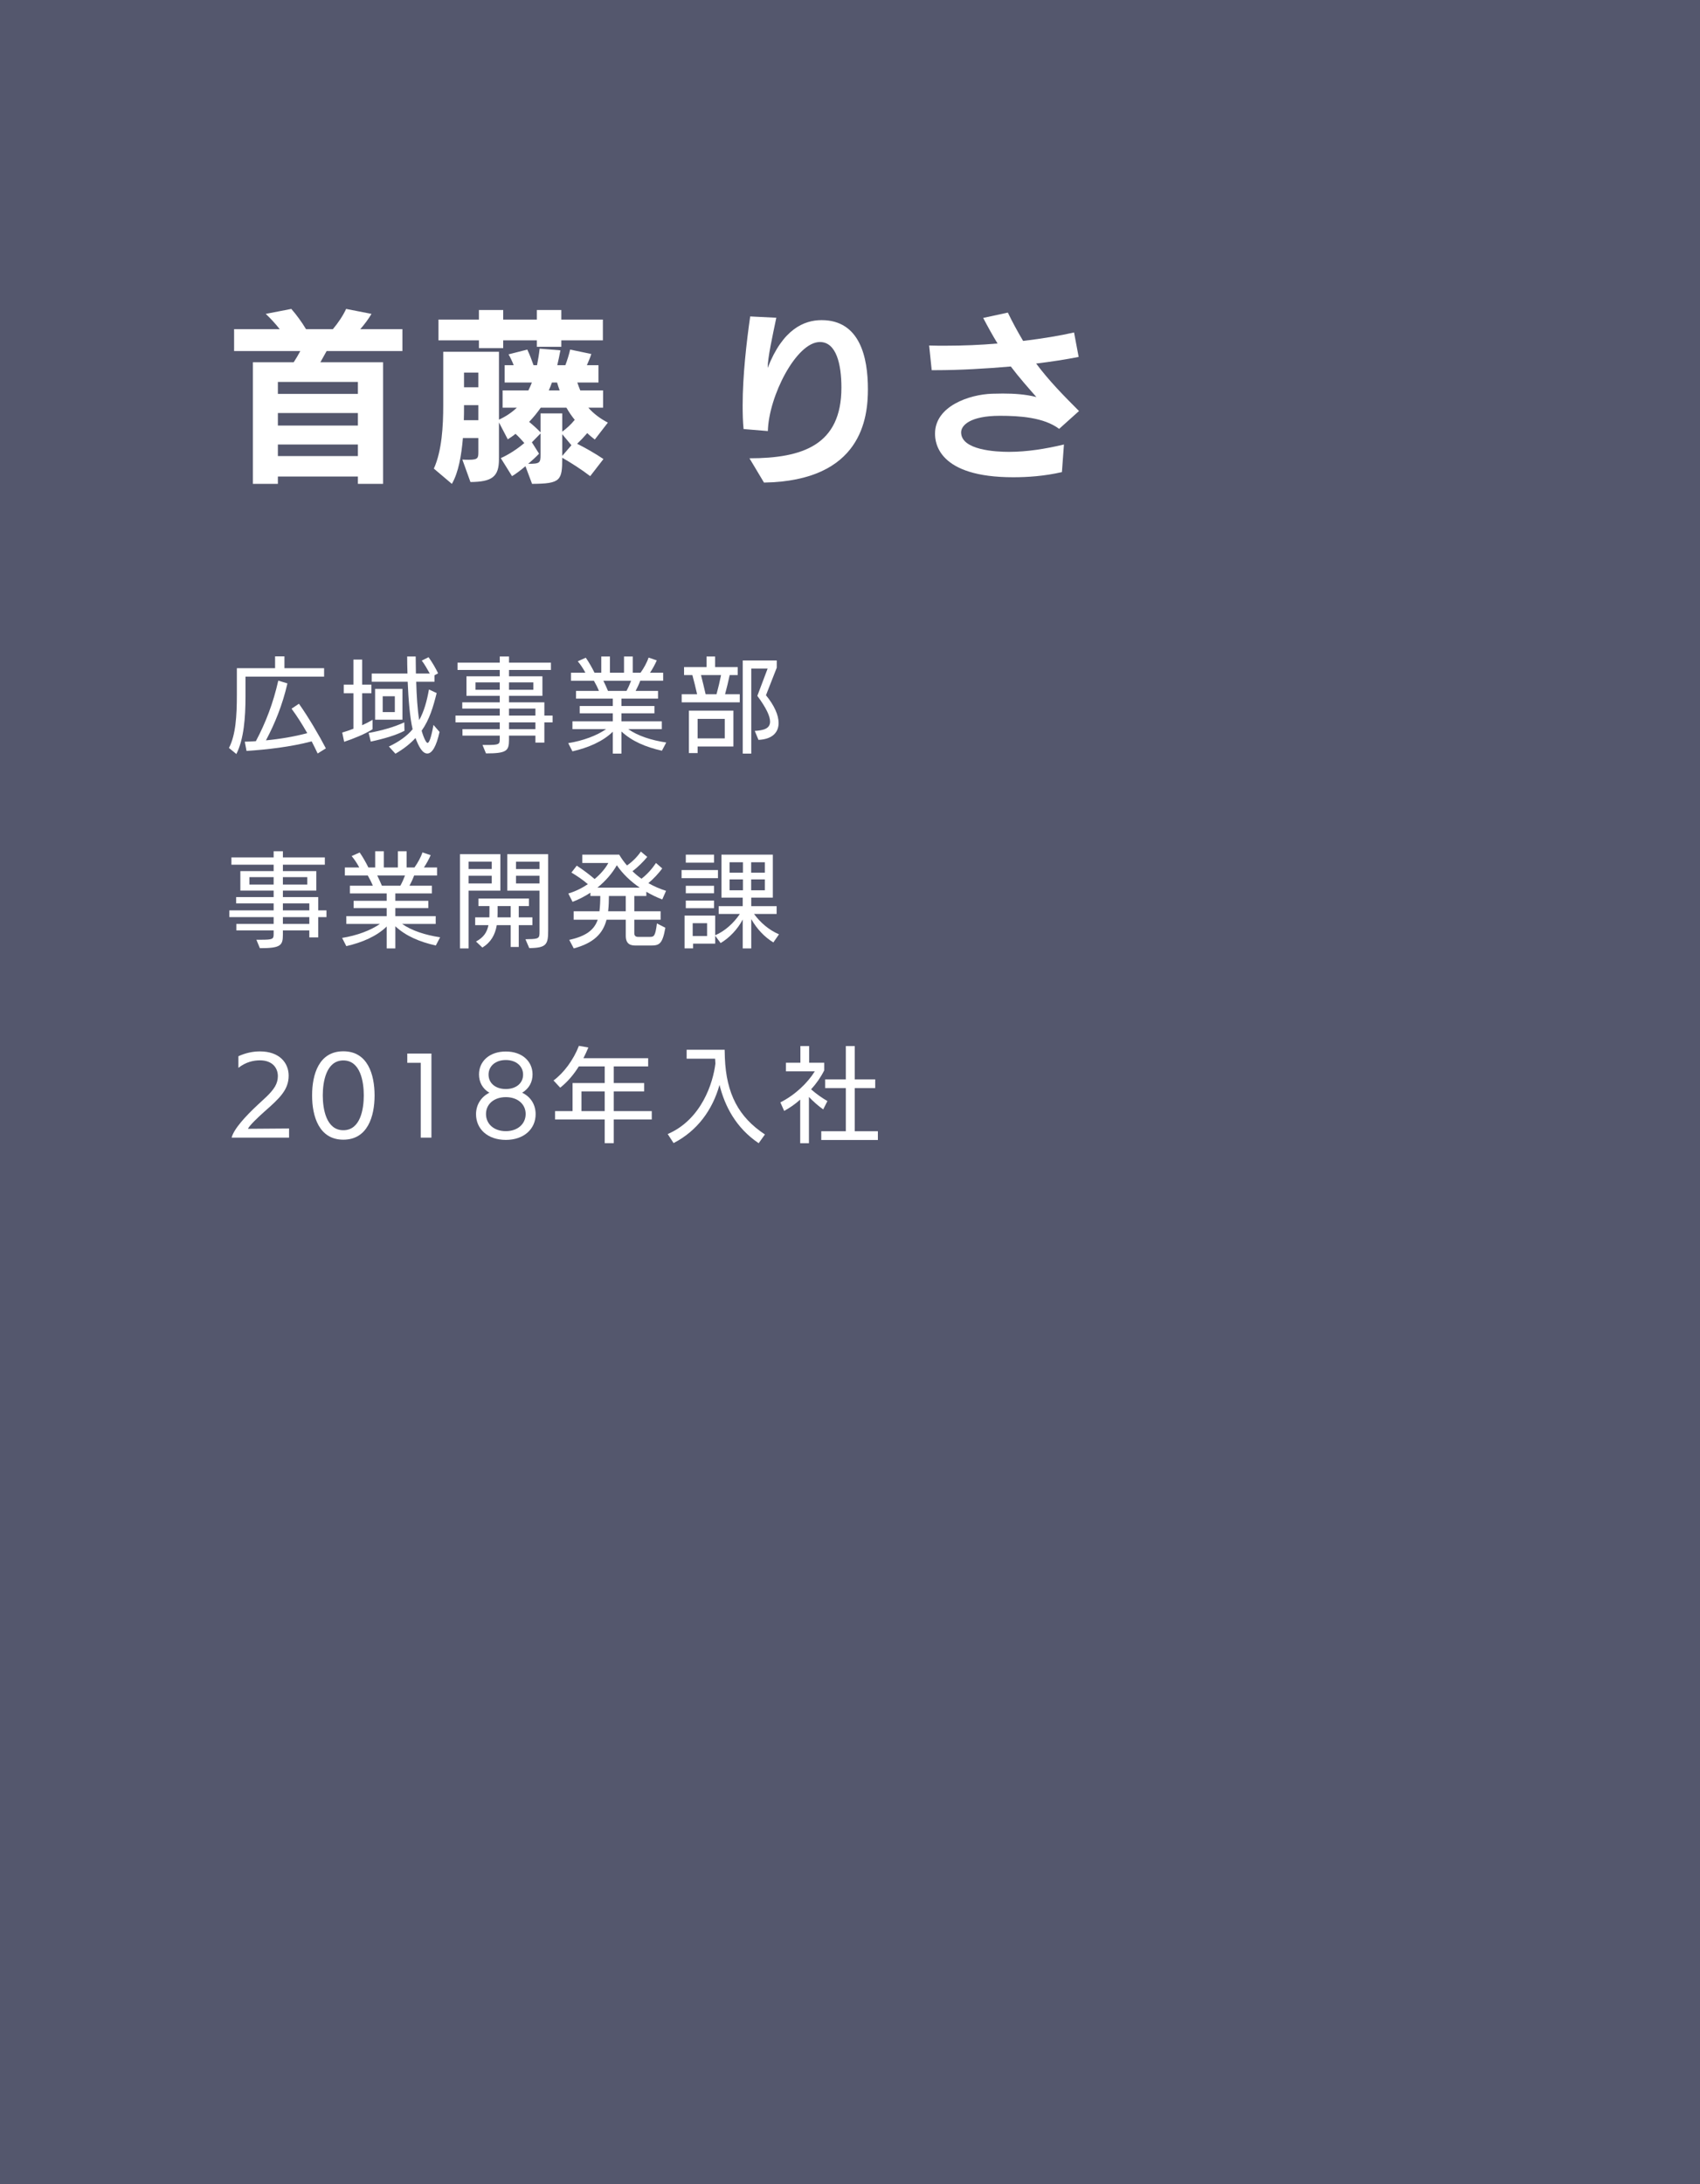 <?xml version="1.0" encoding="UTF-8"?><svg xmlns="http://www.w3.org/2000/svg" viewBox="0 0 188.56 242.216"><rect x="0" y="0" width="188.56" height="242.216" fill="#333333" stroke="none"/><g style="isolation:isolate;"><g id="a"/><g id="b"/><g id="c"/><g id="d"/><g id="e"/><g id="f"><rect x="0" width="188.56" height="242.216" style="fill:#575b72; mix-blend-mode:multiply; opacity:.93;"/><g><path d="M39.697,53.657v-.816h-8.875v.816h-2.775v-13.485h4.529c.265-.408,.53-.856,.734-1.244h-7.344v-2.428h5.06c-.449-.571-1.061-1.244-1.551-1.693l2.836-.551c.53,.592,1.183,1.489,1.632,2.244h2.979c.571-.673,1.122-1.489,1.469-2.244l2.815,.551c-.326,.551-.775,1.163-1.244,1.693h4.672v2.428h-8.405l-.694,1.244h6.957v13.485h-2.795Zm0-11.302h-8.875v1.325h8.875v-1.325Zm0,3.447h-8.875v1.388h8.875v-1.388Zm0,3.488h-8.875v1.285h8.875v-1.285Z" style="fill:#fff;"/><path d="M65.462,52.801c-.897-.694-2.102-1.47-3.101-2.041,0,2.53-.163,2.877-3.346,2.897l-.734-1.959c-.551,.47-1.102,.878-1.489,1.103l-1.245-2c.836-.367,1.816-.999,2.611-1.673-.286-.326-.632-.714-.979-1.02-.265,.224-.551,.407-.857,.611l-.979-1.877v4.081c0,1.938-.754,2.509-3.162,2.529l-.897-2.489c.265,.021,.53,.021,.714,.021,1.041,0,1.061-.204,1.061-.897v-1.51h-1.714c-.163,1.918-.489,3.815-1.224,5.08l-1.999-1.693c.897-1.979,1.041-4.753,1.041-6.997v-5.958h6.181v7.528c.755-.347,1.428-.796,1.979-1.326h-1.571v-1.918h2.856c.143-.285,.266-.57,.388-.877h-3.019v-1.918h1c-.163-.428-.367-.856-.571-1.203l2.081-.53c.286,.612,.51,1.203,.693,1.733h.388c.123-.632,.225-1.244,.286-1.836l2.305,.184c-.102,.571-.224,1.122-.347,1.652h.897c.204-.53,.408-1.183,.531-1.733l2.346,.489c-.123,.408-.327,.857-.49,1.244h1.285v1.918h-2.346c.102,.286,.204,.592,.327,.877h2.53v1.918h-1.632c.551,.633,1.326,1.225,2.163,1.652l-1.449,1.877c-.285-.225-.571-.448-.836-.714-.367,.429-.754,.837-1.122,1.184,.938,.469,1.979,1.061,2.917,1.693l-1.469,1.897Zm-3.203-15.057v.714h-2.713v-.714h-3.733v.857h-2.693v-.857h-4.488v-2.305h4.488v-1.062h2.693v1.062h3.733v-1.062h2.713v1.062h4.611v2.305h-4.611Zm-9.201,7.182h-1.591v.204c0,.469,0,.959-.021,1.469h1.612v-1.673Zm0-3.611h-1.591v1.632h1.591v-1.632Zm6.896,6.753l-.959,.979,.796,1.265c-.327,.347-.755,.734-1.204,1.122,1.306,0,1.367-.103,1.367-1.021v-2.346Zm2.407-.204c.408-.285,.959-.775,1.387-1.306-.347-.429-.653-.877-.918-1.347h-2.856c-.367,.53-.796,1.062-1.285,1.571,.449,.367,.938,.815,1.265,1.163v-2.102h2.407v2.02Zm-1.143-5.447c-.102,.307-.224,.592-.347,.877h1.204c-.102-.285-.204-.591-.286-.877h-.571Zm2.163,6.957l-1.02-1.225v2.408l1.02-1.184Z" style="fill:#fff;"/><path d="M83.127,50.821c5.896,0,10.201-1.469,10.201-7.834,0-2.611-.571-5.06-2.387-5.06-2.611,0-5.671,5.998-5.773,9.874l-2.693-.224c-.082-.816-.102-1.714-.102-2.632,0-3.285,.429-7.019,.836-9.854l2.897,.144c-.428,2.061-.959,4.447-.959,5.569,1.673-4.325,4.06-5.305,5.978-5.305,4.264,0,5.141,4.142,5.141,7.65,0,3.142-.653,10.181-11.526,10.364l-1.612-2.693Z" style="fill:#fff;"/><path d="M117.788,52.352c-1.959,.449-3.815,.571-5.406,.571-8.324,0-8.671-3.815-8.671-4.835,0-3.081,3.855-4.346,6.324-4.427,.388,0,.796-.021,1.184-.021,1.265,0,2.509,.081,3.733,.388-.877-1-1.897-2.143-2.836-3.387-2.836,.244-5.712,.408-8.303,.408h-.47l-.285-2.734c.611,.021,1.203,.021,1.815,.021,1.958,0,3.917-.081,5.773-.245-.551-.897-1.081-1.856-1.592-2.835l2.734-.592c.469,.979,1.04,2.04,1.693,3.142,2.203-.266,4.141-.592,5.65-.938l.511,2.713c-1.449,.286-3.04,.531-4.713,.734,1.428,1.918,3.08,3.591,4.753,5.264l-2.203,1.979c-1.714-1.285-4.406-1.449-6.569-1.449-3.305,0-4.304,1.062-4.304,1.837,0,1.979,3.876,2.162,5.304,2.162,1.999,0,4.039-.326,6.1-.816l-.224,3.061Z" style="fill:#fff;"/></g><g><path d="M27.23,75.032v2.199c0,2.349-.182,4.742-1.014,6.384l-.821-.673c.752-1.447,.877-3.545,.877-5.904v-2.941h4.24v-1.311h1.038v1.311h4.399v.936h-8.72Zm8.002,8.525c-.206-.444-.433-.9-.661-1.345-2.348,.615-4.947,.912-7.227,1.06l-.194-1.025c.399-.012,.809-.022,1.231-.057,1.094-2.063,1.915-4.195,2.485-6.714l1.015,.308c-.559,2.416-1.391,4.445-2.382,6.314,1.573-.148,3.18-.422,4.582-.798-.559-.98-1.151-1.915-1.744-2.713l.821-.547c1.037,1.459,2.268,3.557,2.986,4.947l-.912,.569Z" style="fill:#fff;"/><path d="M41.32,80.868c-.787,.513-2.166,1.071-3.146,1.391l-.216-1.026c.365-.103,.798-.251,1.242-.422v-3.933h-1.071v-.957h1.071v-2.781h.969v2.781h1.026v.957h-1.026v3.545c.399-.182,.798-.387,1.151-.604v1.049Zm3.545,.171c-.935,.49-2.291,.889-3.739,1.196l-.239-.957c1.425-.251,2.884-.673,3.955-1.174l.023,.935Zm3.887,.125c-.354,1.618-.832,2.394-1.356,2.394-.536,0-.935-.729-1.311-1.721-.559,.615-1.3,1.208-2.223,1.743l-.729-.798c1.163-.547,2.029-1.185,2.633-1.914-.308-1.312-.467-3.34-.547-5.267h-3.99v-.912h3.967c-.023-.672-.034-1.311-.034-1.892h.946l.023,1.892h1.539c-.273-.489-.592-1.048-.889-1.436l.752-.376c.422,.581,.81,1.265,1.06,1.789l-.399,.217v.718h-2.029c.045,1.562,.137,3.078,.331,4.252,.559-1.003,.855-2.144,1.083-3.396l.854,.398c-.376,1.505-.786,2.93-1.664,4.172,.228,.82,.513,1.356,.65,1.356,.171,0,.388-.49,.661-1.995l.672,.775Zm-7.146-1.356v-3.419h3.032v3.419h-3.032Zm2.188-2.599h-1.345v1.755h1.345v-1.755Z" style="fill:#fff;"/><path d="M59.388,82.35v-.775h-2.93v.49c0,1.208-.285,1.481-2.553,1.481l-.387-.935h.49c1.356,0,1.425-.079,1.425-.649v-.388h-4.137v-.718h4.137v-.752h-4.913v-.753h4.913v-.774h-4.16v-.695h4.16v-.719h-3.693v-2.165h3.693v-.707h-4.685v-.81h4.685v-.684h1.026v.684h4.651v.81h-4.651v.707h3.705v2.165h-3.705v.719h3.921v1.47h.912v.753h-.912v2.245h-.992Zm-3.956-6.68h-2.69v.821h2.69v-.821Zm3.728,0h-2.702v.821h2.702v-.821Zm.228,2.907h-2.93v.774h2.93v-.774Zm0,1.527h-2.93v.752h2.93v-.752Z" style="fill:#fff;"/><path d="M73.421,83.25c-1.812-.41-3.317-1.049-4.491-2.132v2.451h-.958v-2.428c-1.105,1.083-2.735,1.778-4.479,2.177l-.467-.912c1.642-.262,3.169-.832,4.195-1.55h-3.728v-.866h4.479v-.89h-3.67v-.809h3.67v-.821h-4.081v-.854h2.542c-.148-.365-.354-.775-.559-1.129h-2.542v-.889h1.596c-.217-.422-.547-.923-.844-1.266l.889-.398c.308,.422,.718,1.151,.969,1.664h.752v-1.801h.958v1.801h1.562v-1.801h.969v1.801h.866c.365-.502,.718-1.151,.889-1.676l.912,.308c-.194,.445-.49,.992-.752,1.368h1.459v.889h-2.542c-.137,.377-.331,.787-.513,1.129h2.485v.854h-4.058v.821h3.659v.809h-3.659v.89h4.479v.866h-3.727c1.083,.752,2.553,1.23,4.217,1.481l-.479,.912Zm-6.497-7.763c.171,.343,.376,.798,.513,1.129h2.052c.205-.376,.376-.764,.513-1.129h-3.078Z" style="fill:#fff;"/><path d="M75.612,77.882v-.901h1.709c-.137-.615-.342-1.459-.524-2.119h-.923v-.89h2.496v-1.174h.946v1.174h2.508v.89h-.889c-.137,.649-.342,1.504-.513,2.119h1.63v.901h-6.44Zm1.767,4.9v.729h-.969v-4.707h4.936v3.978h-3.967Zm3.009-3.065h-3.009v2.165h3.009v-2.165Zm-.912-2.736c.183-.66,.376-1.481,.501-2.119h-2.223c.171,.684,.376,1.504,.513,2.119h1.208Zm2.907,6.589v-10.327h3.773v.798l-1.197,3.055c.935,1.14,1.402,2.212,1.402,3.078,0,1.094-.764,1.812-2.234,1.869l-.41-.992c.969-.057,1.698-.25,1.698-1.025,0-.604-.41-1.505-1.413-2.861l1.14-3.021h-1.812v9.427h-.946Z" style="fill:#fff;"/><path d="M34.308,103.949v-.775h-2.93v.49c0,1.208-.285,1.481-2.553,1.481l-.387-.935h.49c1.356,0,1.425-.079,1.425-.649v-.388h-4.137v-.718h4.137v-.752h-4.913v-.753h4.913v-.774h-4.16v-.695h4.16v-.719h-3.693v-2.165h3.693v-.707h-4.685v-.81h4.685v-.684h1.026v.684h4.651v.81h-4.651v.707h3.705v2.165h-3.705v.719h3.921v1.47h.912v.753h-.912v2.245h-.992Zm-3.956-6.68h-2.69v.821h2.69v-.821Zm3.728,0h-2.702v.821h2.702v-.821Zm.228,2.907h-2.93v.774h2.93v-.774Zm0,1.527h-2.93v.752h2.93v-.752Z" style="fill:#fff;"/><path d="M48.341,104.85c-1.812-.41-3.317-1.049-4.491-2.132v2.451h-.958v-2.428c-1.105,1.083-2.735,1.778-4.479,2.177l-.467-.912c1.642-.262,3.169-.832,4.195-1.55h-3.728v-.866h4.479v-.89h-3.67v-.809h3.67v-.821h-4.081v-.854h2.542c-.148-.365-.354-.775-.559-1.129h-2.542v-.889h1.596c-.217-.422-.547-.923-.844-1.266l.889-.398c.308,.422,.718,1.151,.969,1.664h.752v-1.801h.958v1.801h1.562v-1.801h.969v1.801h.866c.365-.502,.718-1.151,.889-1.676l.912,.308c-.194,.445-.49,.992-.752,1.368h1.459v.889h-2.542c-.137,.377-.331,.787-.513,1.129h2.485v.854h-4.058v.821h3.659v.809h-3.659v.89h4.479v.866h-3.727c1.083,.752,2.553,1.23,4.217,1.481l-.479,.912Zm-6.497-7.763c.171,.343,.376,.798,.513,1.129h2.052c.205-.376,.376-.764,.513-1.129h-3.078Z" style="fill:#fff;"/><path d="M51.021,105.169v-10.452h4.479v4.046h-3.522v6.406h-.958Zm3.522-9.62h-2.565v.82h2.565v-.82Zm0,1.562h-2.565v.854h2.565v-.854Zm2.097,7.898v-2.416h-1.539c-.182,1.06-.638,1.892-1.596,2.484l-.707-.672c.843-.444,1.22-1.026,1.379-1.812h-1.471v-.866h1.573c.011-.16,.011-.331,.011-.502v-.752h-1.22v-.832h5.597v.832h-1.128v1.254h1.516v.866h-1.516v2.416h-.9Zm0-4.536h-1.448v.752c0,.171,0,.342-.011,.502h1.459v-1.254Zm1.641,3.682l.331-.012c1.197-.011,1.231-.125,1.231-.832v-4.548h-3.579v-4.046h4.536v8.435c0,1.55-.148,1.972-2.097,1.983l-.422-.98Zm1.562-8.605h-2.61v.82h2.61v-.82Zm0,1.562h-2.61v.854h2.61v-.854Z" style="fill:#fff;"/><path d="M70.526,104.85c-.444,0-1.117-.046-1.117-1.071v-1.79h-2.132c-.399,1.527-1.413,2.588-3.636,3.181l-.501-.946c1.812-.398,2.758-1.071,3.157-2.234h-2.667v-.935h2.861c.068-.569,.091-1.14,.091-1.698h-1.094v-.364c-.593,.388-1.266,.74-1.983,1.014l-.467-.923c.786-.239,1.527-.604,2.166-1.037-.547-.479-1.231-.935-1.824-1.288l.593-.764c.684,.444,1.379,.969,1.983,1.481,.707-.593,1.231-1.23,1.516-1.778h-2.884v-.923h4.092c.251,.422,.536,.82,.866,1.197,.604-.422,1.128-.946,1.539-1.539l.707,.593c-.411,.501-1.015,1.117-1.642,1.584,.308,.297,.638,.581,1.003,.832,.65-.501,1.186-1.117,1.607-1.744l.695,.604c-.399,.536-.935,1.129-1.539,1.63,.593,.342,1.243,.627,1.96,.855l-.421,.957c-.616-.239-1.208-.524-1.767-.854v.467h-1.333v1.698h2.918v.935h-2.918v1.505c0,.399,.319,.399,.467,.399h1.22c.49,0,.638-.034,.821-1.493l.935,.479c-.331,1.892-.707,1.972-1.687,1.972h-1.584Zm.433-6.417c-1.014-.695-1.892-1.527-2.542-2.485-.513,.9-1.243,1.744-2.154,2.485h4.696Zm-1.55,.923h-1.87c0,.547-.022,1.105-.08,1.653l-.011,.045h1.96v-1.698Z" style="fill:#fff;"/><path d="M75.6,97.384v-.9h4.035v.9h-4.035Zm10.179,7.124c-.992-.604-1.835-1.505-2.451-2.588v3.249h-.946v-3.203c-.57,1.083-1.471,2.029-2.451,2.61l-.604-.81v.878h-2.451v.524h-.946v-3.637h3.397v2.178c1.071-.444,2.074-1.368,2.735-2.359h-2.348v-.866h2.667v-.946h-2.359v-4.765h5.699v4.765h-2.394v.946h2.815v.866h-2.507c.695,.946,1.641,1.778,2.77,2.257l-.627,.9Zm-9.711-8.846v-.889h3.135v.889h-3.135Zm0,3.397v-.832h3.135v.832h-3.135Zm0,1.652v-.844h3.135v.844h-3.135Zm2.36,1.664h-1.596v1.425h1.596v-1.425Zm3.978-6.759h-1.482v1.151h1.482v-1.151Zm0,1.903h-1.482v1.208h1.482v-1.208Zm2.428-1.903h-1.516v1.151h1.516v-1.151Zm0,1.903h-1.516v1.208h1.516v-1.208Z" style="fill:#fff;"/><path d="M25.691,126.154c.239-.958,1.55-2.383,2.895-3.637,.627-.593,1.482-1.288,1.915-2.028,.216-.365,.319-.764,.319-1.151,0-.924-.616-1.756-1.995-1.756-.695,0-1.562,.183-2.382,.832v-1.288c.798-.364,1.596-.535,2.382-.535,2.177,0,3.192,1.276,3.192,2.689,0,1.562-.98,2.485-2.679,3.979-.695,.615-1.698,1.573-1.835,1.915l4.559-.034v1.015h-6.372Z" style="fill:#fff;"/><path d="M34.617,121.48c0-2.337,.752-4.901,3.465-4.901,2.701,0,3.465,2.564,3.465,4.901,0,2.325-.775,4.901-3.465,4.901-2.69,0-3.465-2.576-3.465-4.901Zm5.733-.012c0-1.527-.376-3.875-2.268-3.875s-2.28,2.348-2.28,3.875,.388,3.864,2.28,3.864,2.268-2.337,2.268-3.864Z" style="fill:#fff;"/><path d="M46.667,126.154v-8.299h-1.493v-1.025h2.678v9.324h-1.185Z" style="fill:#fff;"/><path d="M59.411,123.555c0,1.63-1.288,2.85-3.306,2.85-2.029,0-3.305-1.22-3.305-2.85,0-1.003,.524-1.903,1.481-2.382-.775-.444-1.151-1.197-1.151-2.029,0-1.459,1.163-2.542,2.975-2.542,1.801,0,2.964,1.083,2.964,2.542,0,.832-.376,1.562-1.151,2.029,1.003,.479,1.493,1.379,1.493,2.382Zm-3.306-1.892c-1.322,0-2.2,.786-2.2,1.869,0,1.095,.866,1.903,2.2,1.903,1.322,0,2.2-.809,2.2-1.903,0-1.083-.878-1.869-2.2-1.869Zm0-4.115c-1.163,0-1.915,.685-1.915,1.619s.752,1.596,1.915,1.596,1.915-.661,1.915-1.596-.764-1.619-1.915-1.619Z" style="fill:#fff;"/><path d="M68.075,124.137v2.633h-1.003v-2.633h-5.505v-.924h1.938v-3.111h3.568v-1.847h-2.873c-.558,.9-1.231,1.698-2.063,2.359l-.741-.798c1.128-.832,2.2-2.257,2.815-3.841l1.048,.182c-.171,.41-.353,.81-.547,1.186h7.181v.912h-3.818v1.847h3.374v.923h-3.374v2.188h4.217v.924h-4.217Zm-1.003-3.112h-2.576v2.188h2.576v-2.188Z" style="fill:#fff;"/><path d="M84.149,126.77c-2.542-1.71-3.762-4.138-4.343-6.463-.775,2.781-2.474,5.106-5.095,6.451l-.649-1.003c3.761-1.618,5.038-5.699,5.289-7.819l-.034-.535h-3.157v-.992h4.217c.011,.148,.023,.752,.023,.889,.16,4.013,1.539,6.589,4.445,8.504l-.695,.969Z" style="fill:#fff;"/><path d="M88.756,126.77v-4.833c-.57,.513-1.14,.9-1.778,1.254l-.422-.946c1.63-.82,3.021-2.154,3.818-3.442h-3.203v-.957h1.607v-1.847h.969v1.847h1.676v.843c-.376,.753-.866,1.459-1.459,2.109,.536,.479,1.242,.98,1.812,1.299l-.467,.924c-.524-.354-1.128-.9-1.584-1.38v5.13h-.969Zm2.336-.354v-.969h2.724v-4.787h-2.291v-.969h2.291v-3.693h.992v3.693h2.269v.969h-2.269v4.787h2.564v.969h-6.28Z" style="fill:#fff;"/></g></g><g id="g"/><g id="h"/><g id="i"/><g id="j"/></g></svg>